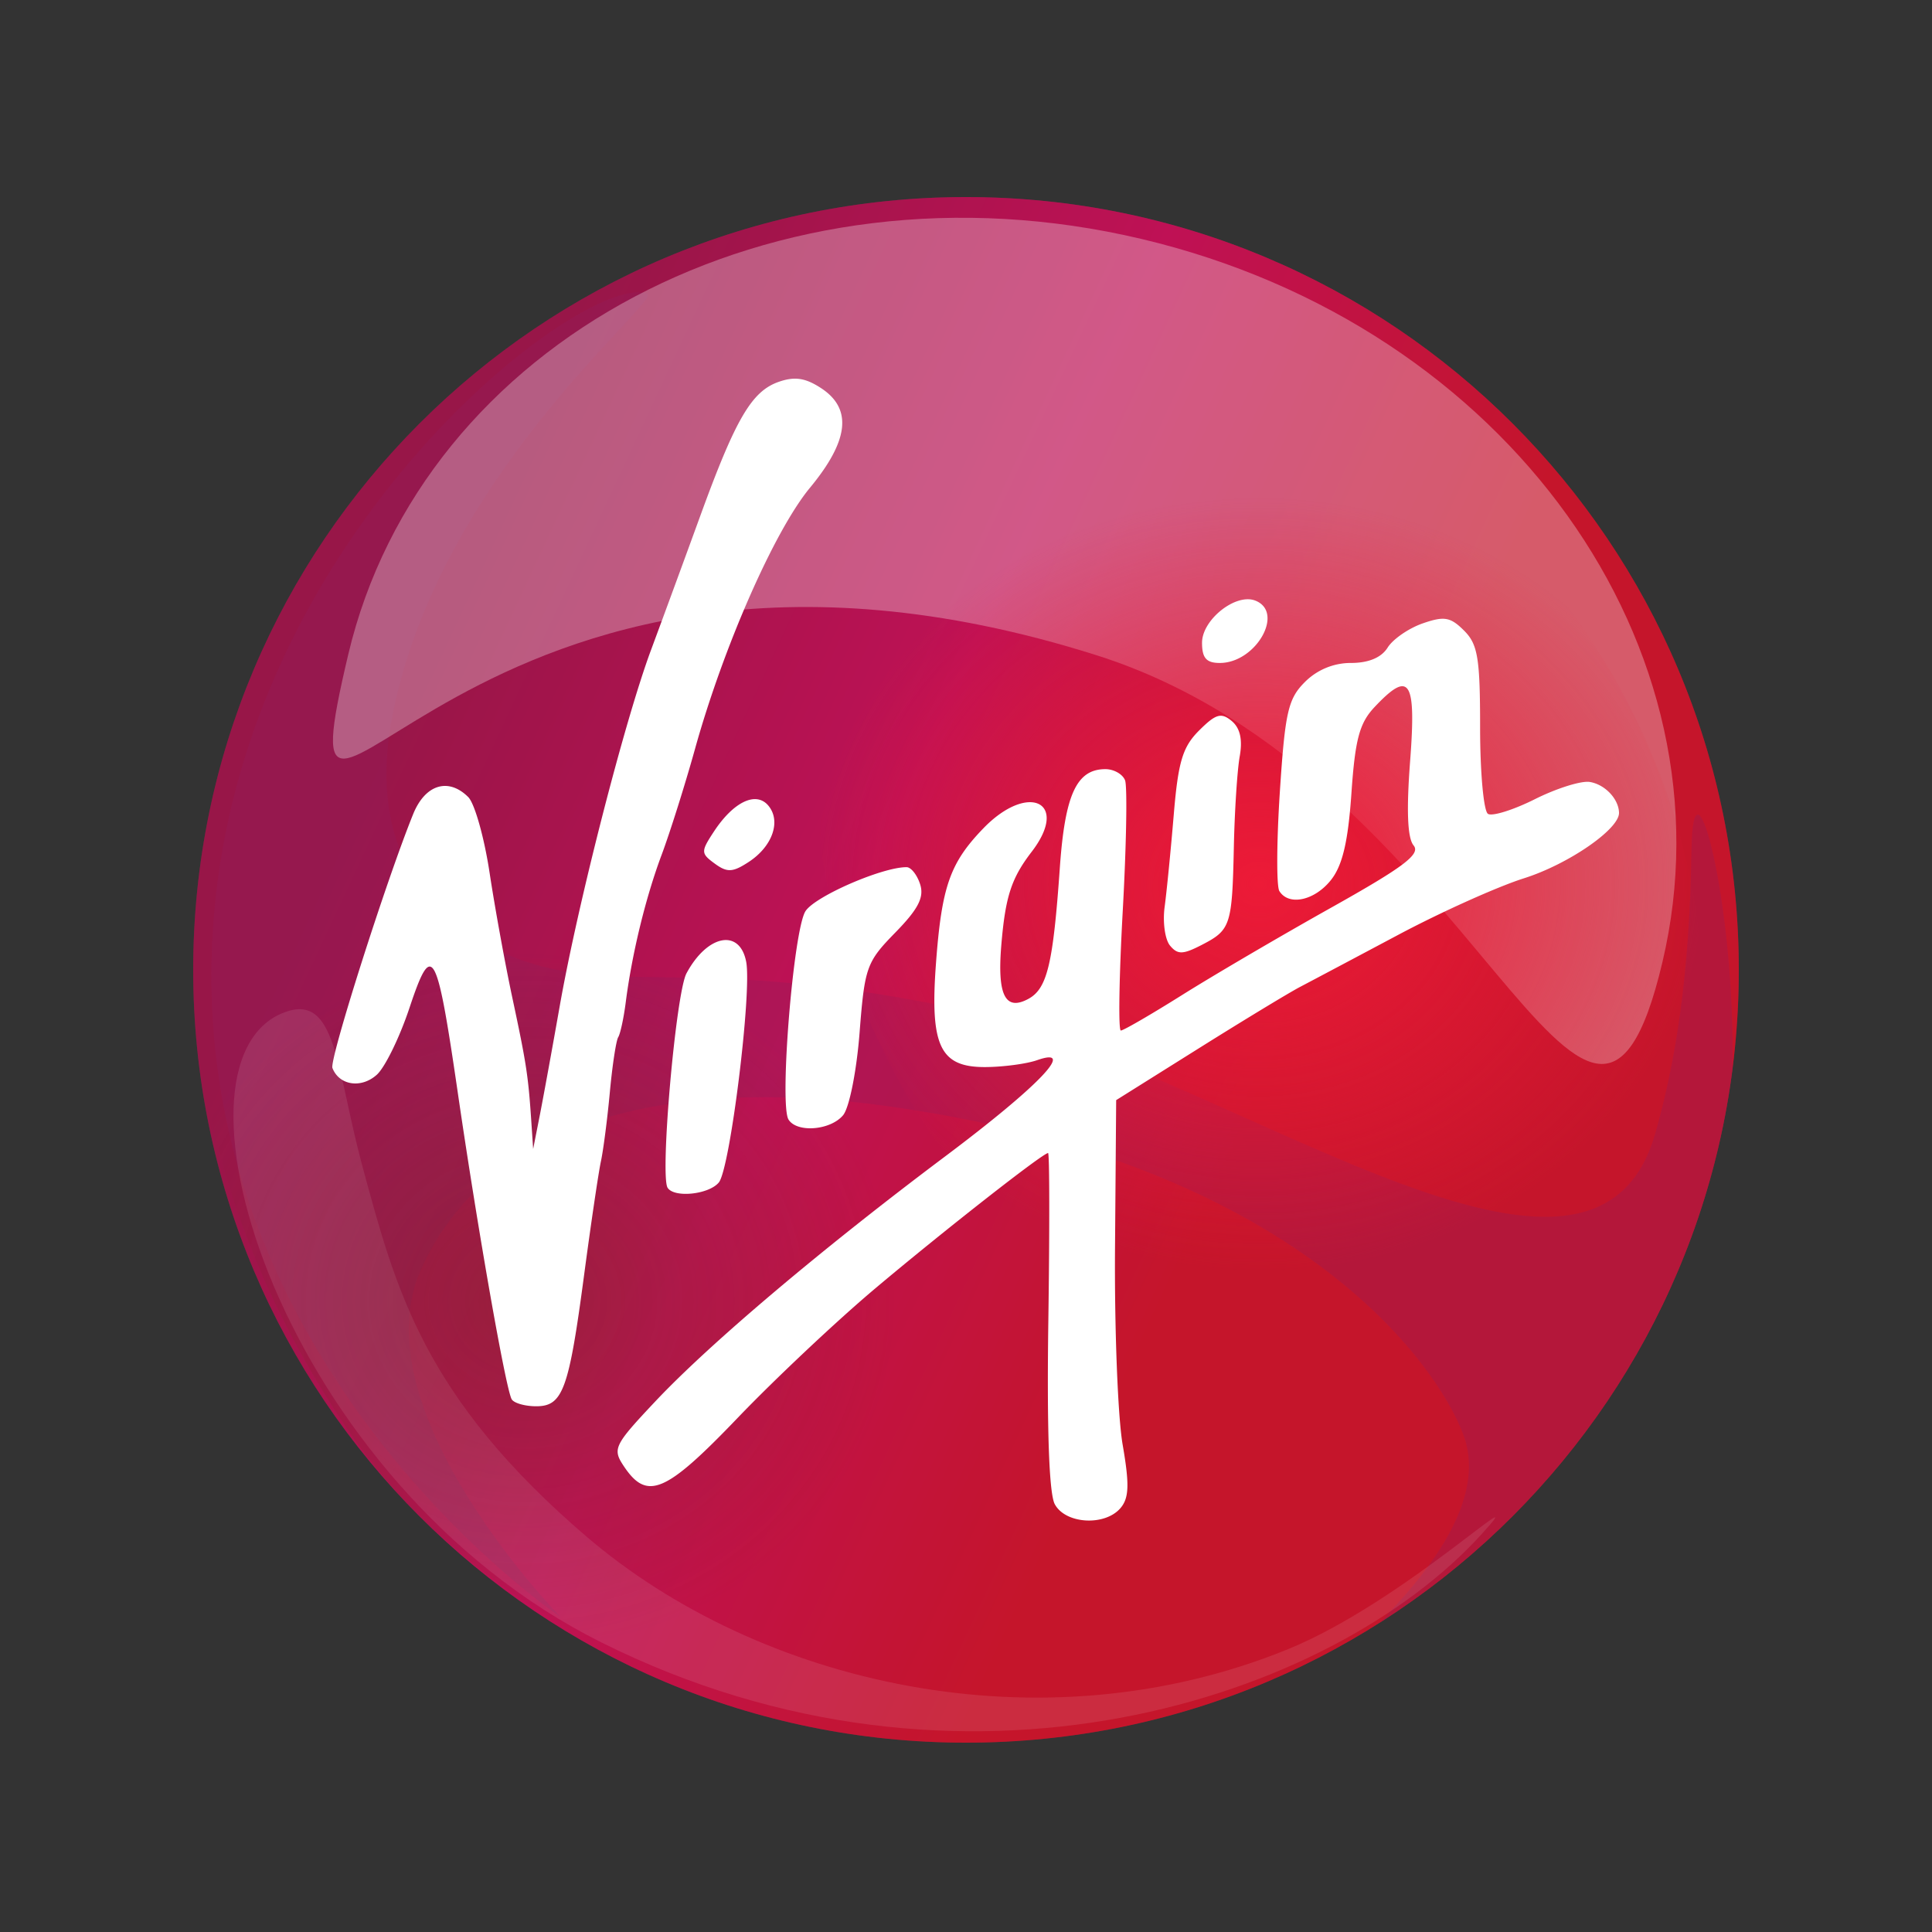 <svg xmlns="http://www.w3.org/2000/svg" width="500" height="500">
    <rect width="100%" height="100%" fill="#333333" stroke="none"/>
    <defs>
        <radialGradient id="b" gradientUnits="userSpaceOnUse" cx="85.794" cy="305.285" r="111.149" gradientTransform="matrix(1 0 0 .939 50 50.035)">
            <stop offset="0" stop-color="#603913" stop-opacity=".8"/>
            <stop offset=".865" stop-color="#603913" stop-opacity="0"/>
        </radialGradient>
        <radialGradient id="c" gradientUnits="userSpaceOnUse" cx="275.86" cy="205.45" r="115.463" gradientTransform="matrix(1 0 0 .87 50 50.065)">
            <stop offset="0" stop-color="#ED1A37"/>
            <stop offset="1" stop-color="#ED1A37" stop-opacity="0"/>
        </radialGradient>
        <linearGradient id="a" gradientUnits="userSpaceOnUse" x1="381.3" y1="285.484" x2="18.732" y2="116.416" gradientTransform="translate(50 50)">
            <stop offset=".294" stop-color="#DE1E35"/>
            <stop offset=".583" stop-color="#D51870"/>
            <stop offset=".908" stop-color="#9E1F5E"/>
        </linearGradient>
    </defs>
    <path d="M250 51c110.471 0 200 89.529 200 200s-89.529 200-200 200S50 361.471 50 251 139.588 51 250 51z" fill="url(#a)"/>
    <path d="M250 51c110.471 0 200 89.529 200 200s-89.529 200-200 200S50 361.471 50 251 139.588 51 250 51zm-1.412 13.941c105.706 0 191.353 84.765 191.353 189.412s-85.706 189.412-191.353 189.412c-105.706 0-191.353-84.765-191.353-189.412S142.941 64.941 248.588 64.941z" fill="#8B0015" opacity=".3"/>
    <g opacity=".45" fill="#921D5D">
        <path d="M448.353 276.765c.824-43-10.235-84.765-10.588-56.941-.471 33.529-4.353 55.823-9.353 73.412-16.588 58.588-112.882-18.53-184.353-32.942-70.882-14.235-88.941-.117-118.647-16.117-18.882-10.177-29-29.53-24.235-56.824 11.058-63.117 70.117-109.706 66.353-111.294-14.648-6.059-99 56.059-111.295 152.706C41 348.647 145.118 418.53 145.118 418.53S92.471 364.824 109 328.412c19.588-43.176 73.177-48.588 119.647-42.294 106.53 14.529 143.235 66.647 150.118 85.294 6.235 16.882-9.53 35.941-21.588 48.412 48.941-31.118 83.411-82.882 91.176-143.059z" fill-opacity=".45" opacity=".9"/>
        <path d="M448.353 276.765c.824-43-10.235-84.765-10.588-56.941-.471 33.529-4.353 55.823-9.353 73.412-16.588 58.588-112.882-18.53-184.353-32.942-70.882-14.235-88.941-.117-118.647-16.117-18.882-10.177-29-29.53-24.235-56.824 11.058-63.117 70.117-109.706 66.353-111.294-14.648-6.059-99 56.059-111.295 152.706C41 348.647 145.118 418.53 145.118 418.53S92.471 364.824 109 328.412c19.588-43.176 73.177-48.588 119.647-42.294 106.53 14.529 143.235 66.647 150.118 85.294 6.235 16.882-9.53 35.941-21.588 48.412 48.941-31.118 83.411-82.882 91.176-143.059z" opacity=".5"/>
    </g>
    <path d="M333.294 426.824c30.294-12.353 64.882-46 50.177-29.824-38.824 42.824-134.412 74.647-227.824 28.059C73 383.824 39.588 274.824 73.588 262c13.53-5.118 13.353 14.471 20.236 39.941 8.647 31.941 15.823 59.647 58 95.765 44.529 38.059 117.352 55.235 181.47 29.118z" fill="#FFF" opacity=".1"/>
    <path d="M284 169.647c-164.588-52.294-213.059 80.882-193.882-.235C109.294 88.294 200.235 39.353 295.353 61.824 390.412 84.294 449.412 167.882 430.235 249c-19.176 81.118-47.882-48.059-146.235-79.353z" fill="#FFF" opacity=".3"/>
    <path d="M284.059 440.588c-33.647 25.883-146.118-.235-193.706-70.059-47.588-69.882-52.882-150.882-9.765-180.235 43.118-29.353 125.118 6.647 172.706 76.53 47.588 69.882 72.118 141.941 30.765 173.764z" fill="url(#b)" opacity=".4"/>
    <path d="M418.824 177.294c37.117 67 25.588 144.412-25.765 172.882-51.294 28.412-123.059-2.882-160.177-69.941-37.117-67-25.588-144.411 25.765-172.882 51.353-28.412 123.059 2.882 160.177 69.941z" fill="url(#c)"/>
    <path d="M272.973 389.278c-1.48-2.762-2.064-19.475-1.662-47.566.341-23.819.309-43.307-.07-43.306-1.332.004-27.009 20.121-44.817 35.112-9.895 8.33-25.902 23.398-35.571 33.485-18.694 19.502-23.428 21.486-29.472 12.349-2.913-4.403-2.442-5.358 8.224-16.681 14.067-14.935 42.91-39.321 74.818-63.257 24.478-18.362 34.348-28.668 23.985-25.044-2.719.951-8.716 1.754-13.327 1.785-11.815.08-14.445-5.424-12.847-26.886 1.48-19.856 3.62-25.953 12.251-34.889 11.618-12.031 22.401-6.813 12.514 6.056-5.255 6.842-6.797 11.562-7.849 24.03-1.1 13.035.982 17.256 6.94 14.071 4.917-2.628 6.445-8.956 8.19-33.901 1.333-19.049 4.347-25.582 11.803-25.582 2.184 0 4.471 1.301 5.082 2.891.611 1.59.341 16.81-.6 33.823-.941 17.012-1.163 30.931-.494 30.931.67 0 7.815-4.142 15.879-9.204 8.064-5.063 25.367-15.203 38.451-22.535 18.931-10.608 23.309-13.908 21.438-16.159-1.588-1.912-1.88-8.997-.898-21.858 1.607-21.05-.103-23.634-9.224-13.937-3.886 4.131-5.012 8.338-5.97 22.304-.856 12.471-2.305 18.64-5.258 22.39-4.237 5.379-10.958 6.838-13.391 2.907-.772-1.248-.714-12.821.129-25.717 1.349-20.616 2.131-24.044 6.475-28.383a16.794 16.794 0 0111.936-4.934c4.552 0 7.862-1.387 9.479-3.972 1.365-2.184 5.441-5.001 9.057-6.26 5.593-1.947 7.193-1.67 10.725 1.857 3.567 3.563 4.151 7.103 4.151 25.161 0 11.558.917 21.581 2.038 22.272 1.12.692 6.597-1.026 12.17-3.818 5.573-2.792 11.943-4.792 14.154-4.444 3.929.617 7.523 4.403 7.588 7.992.076 4.223-13.102 13.3-24.585 16.934-6.833 2.163-21.471 8.745-32.53 14.629-11.059 5.883-22.489 11.944-25.399 13.47-2.91 1.525-14.816 8.746-26.457 16.046l-21.166 13.273-.297 38.028c-.164 20.916.721 43.909 1.966 51.096 1.78 10.272 1.674 13.777-.491 16.383-3.995 4.808-14.292 4.239-17.068-.942zm-140.535-27.127c-1.501-2.426-8.731-43.515-13.949-79.282-5.486-37.601-6.649-39.644-12.526-22.005-2.529 7.59-6.324 15.36-8.434 17.267-4.031 3.643-9.76 2.776-11.495-1.74-.828-2.155 13.869-48.366 20.898-65.711 3.109-7.672 9.117-9.523 14.253-4.393 1.655 1.652 4.138 10.452 5.517 19.554 1.38 9.101 4.033 23.683 5.898 32.403 3.611 16.893 4.105 20.098 4.885 31.709l.496 7.398 1.669-8.455c.918-4.651 3.263-17.493 5.212-28.538 4.665-26.443 16.803-73.79 23.618-92.126a6682.39 6682.39 0 0012.73-34.667c9.167-25.186 13.312-32.282 20.292-34.733 4.15-1.458 6.917-1.05 11 1.622 8.136 5.324 7.211 13.575-2.893 25.786-9.155 11.066-22.355 41.053-29.726 67.529-2.589 9.301-6.488 21.668-8.663 27.481-4.135 11.051-7.668 25.573-9.28 38.149-.523 4.078-1.399 8.139-1.947 9.025-.548.885-1.522 7.281-2.164 14.212-.643 6.931-1.681 14.98-2.308 17.886-.627 2.907-2.596 16.225-4.376 29.595-3.94 29.592-5.489 33.823-12.388 33.823-2.867 0-5.71-.805-6.319-1.789zm40.334-54.769c-2.003-3.238 2.15-50.371 4.888-55.48 5.381-10.037 13.791-11.664 15.452-2.989 1.505 7.865-4.165 53.6-7.081 57.108-2.602 3.131-11.593 4.054-13.259 1.361zm31.295-17.645c-2.408-3.891 1.271-49.064 4.393-53.929 2.463-3.839 19.801-11.387 26.156-11.387 1.158 0 2.742 2.002 3.52 4.449 1.07 3.368-.495 6.401-6.436 12.478-7.454 7.625-7.92 8.931-9.243 25.919-.776 9.968-2.664 19.42-4.263 21.345-3.264 3.928-11.964 4.621-14.127 1.125zm98.735-45.016c-1.299-1.563-1.929-6.057-1.399-9.986.53-3.929 1.591-14.653 2.358-23.831 1.153-13.793 2.292-17.584 6.566-21.853 4.308-4.303 5.713-4.716 8.419-2.473 2.193 1.818 2.872 4.795 2.092 9.169-.635 3.563-1.318 14.088-1.517 23.389-.439 20.394-.81 21.533-8.278 25.39-4.912 2.537-6.268 2.569-8.241.195zm-117.814-21.215c-3.627-2.649-3.641-3.097-.249-8.267 5.087-7.753 10.95-10.547 14.122-6.73 3.334 4.013 1.058 10.537-5.078 14.552-4.161 2.723-5.578 2.795-8.795.445zm126.099-57.169c0-5.952 8.688-12.854 13.741-10.918 7.72 2.959.249 16.154-9.145 16.154-3.48 0-4.596-1.272-4.596-5.236z" fill="#FFF"/>
</svg>
